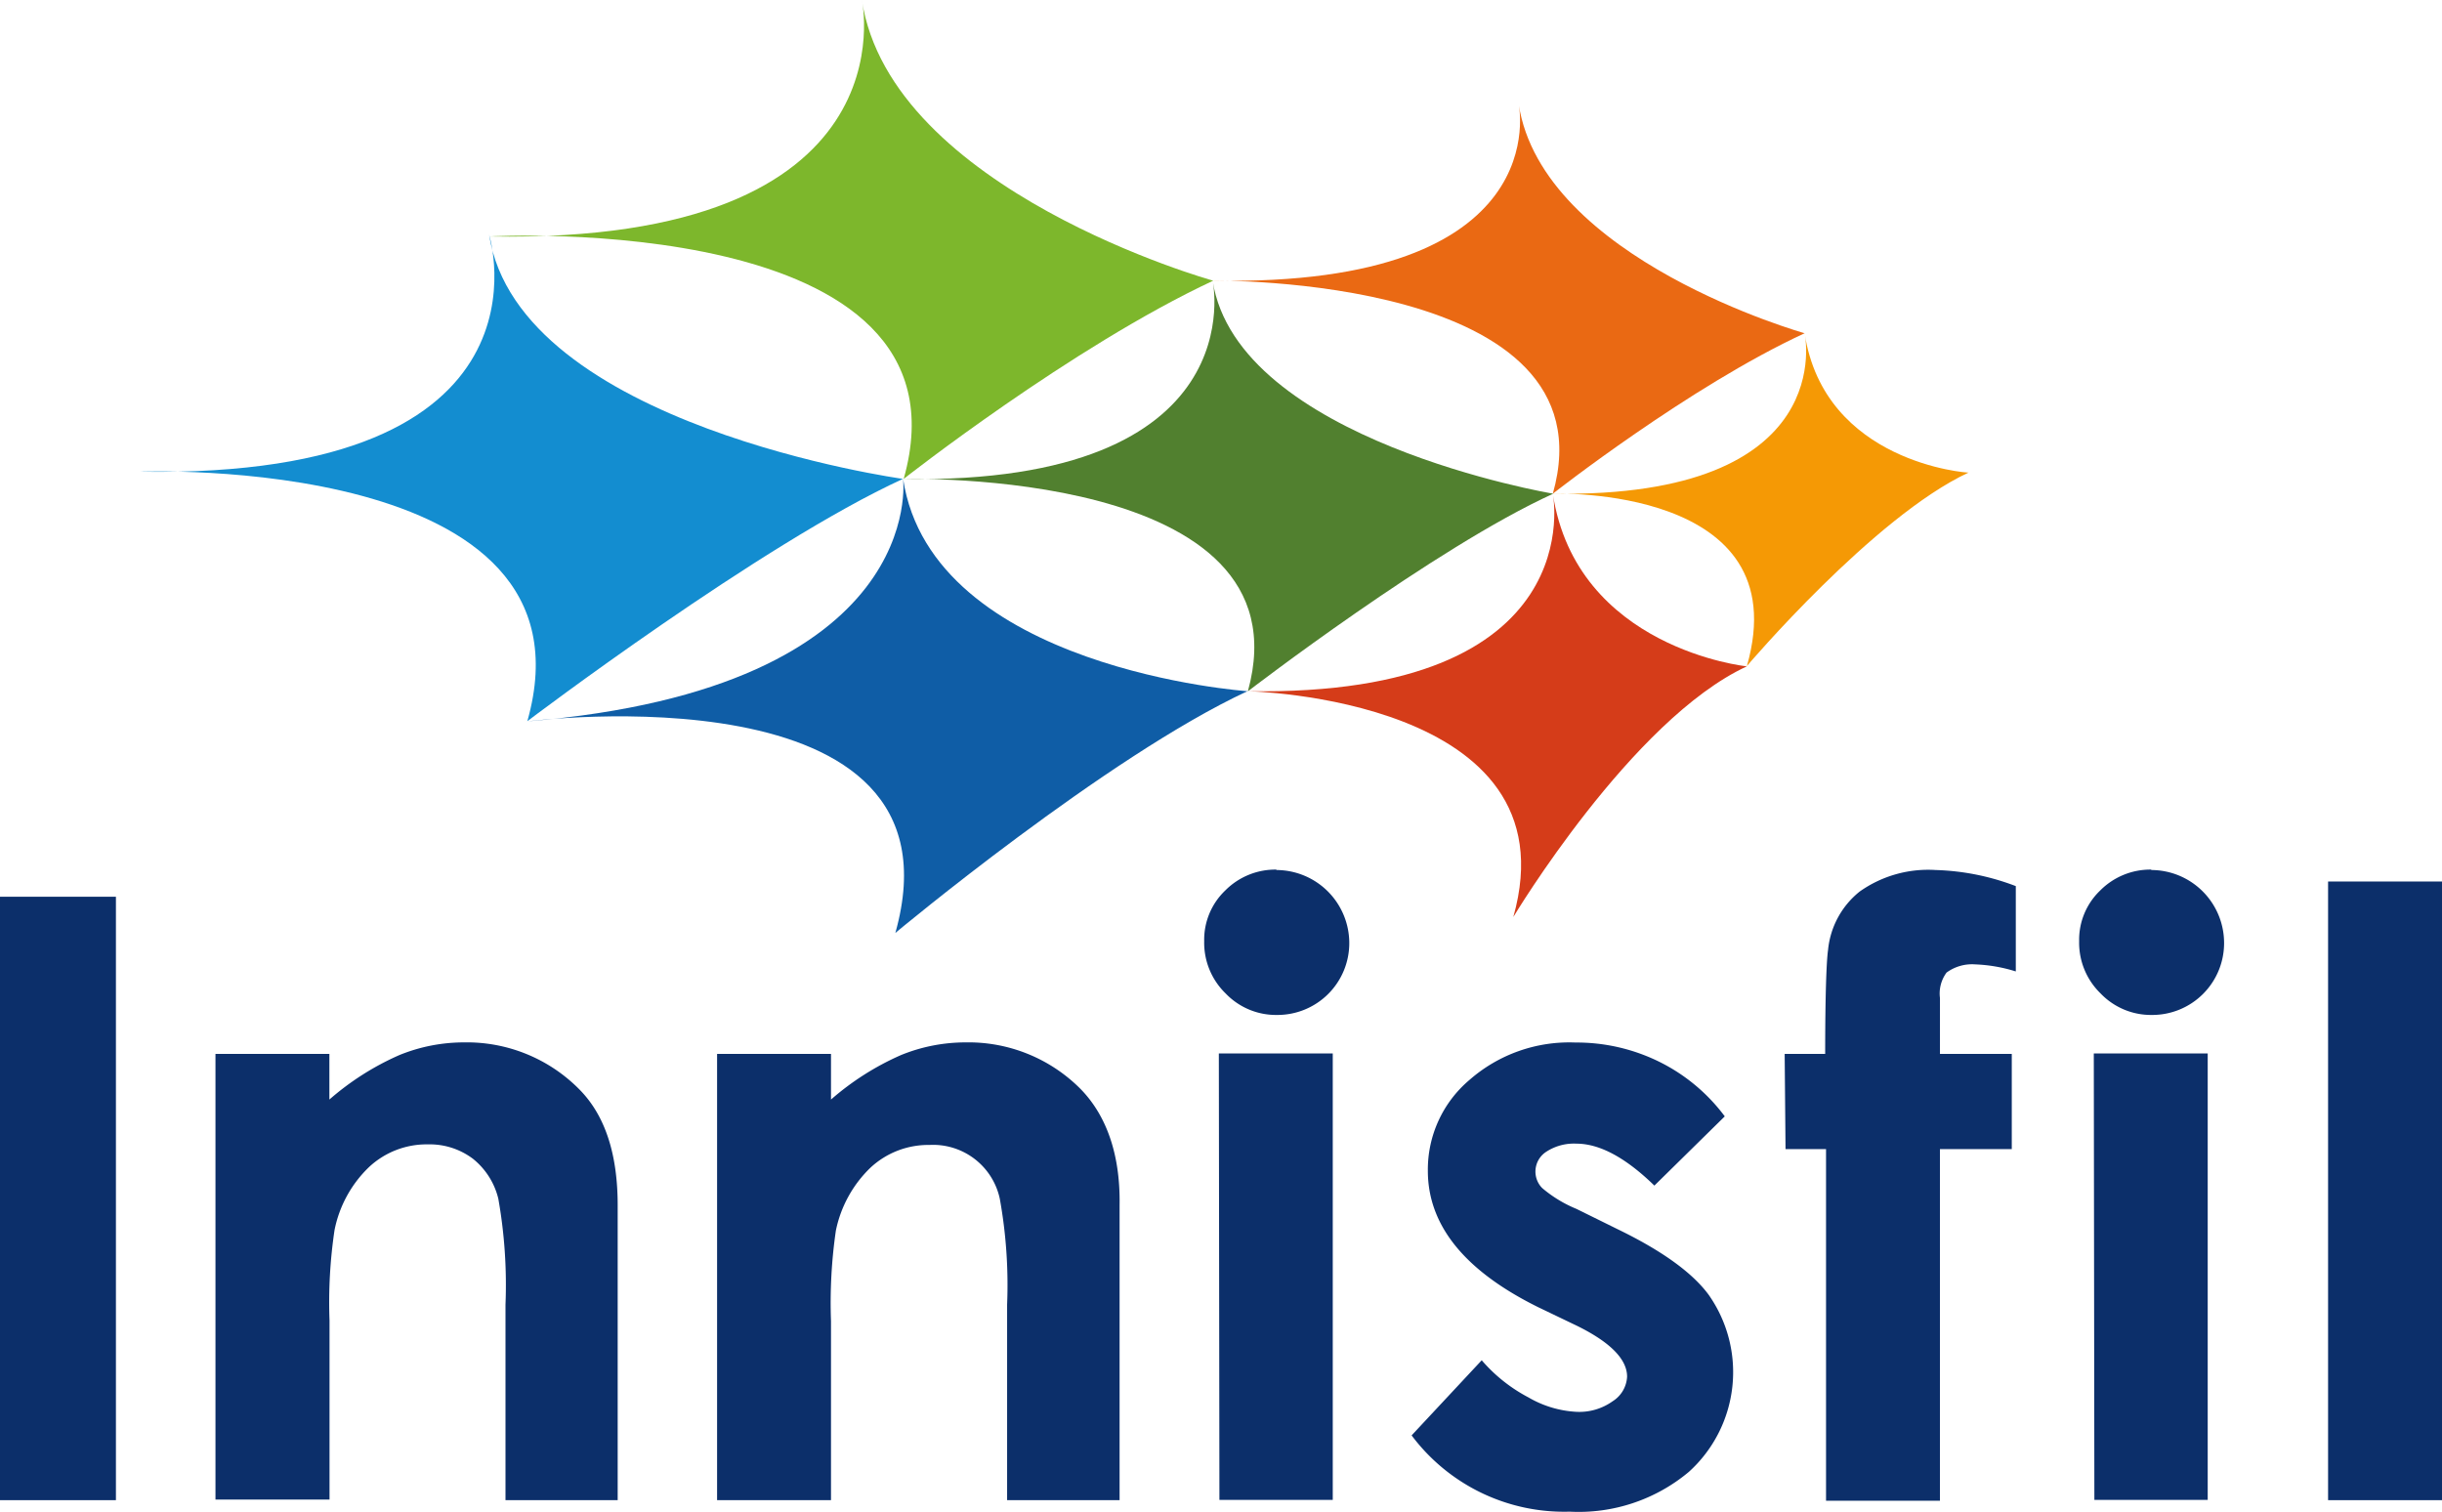 <svg id="Layer_1" data-name="Layer 1" xmlns="http://www.w3.org/2000/svg" viewBox="0 0 170 105.24"><defs><style>.cls-1{fill:#0c2f6a;}.cls-2{fill:#f59905;}.cls-3{fill:#ea6913;}.cls-4{fill:#d53c19;}.cls-5{fill:#51802f;}.cls-6{fill:#7db72c;}.cls-7{fill:#138dd0;}.cls-8{fill:#0f5da6;}</style></defs><rect class="cls-1" y="62.43" width="8.07" height="42.01"/><path class="cls-1" d="M15,73.37h7.93v3.18a19,19,0,0,1,4.88-3.1,11.92,11.92,0,0,1,4.48-.88,11,11,0,0,1,8,3.23C42.12,77.62,43,80.33,43,83.91v20.53H35.19V90.83a34.41,34.41,0,0,0-.5-7.38,5.1,5.1,0,0,0-1.77-2.78,5,5,0,0,0-3.12-1,5.87,5.87,0,0,0-4.12,1.59,8.33,8.33,0,0,0-2.39,4.37,34.06,34.06,0,0,0-.35,6.3v12.47H15Z"/><path class="cls-1" d="M49.92,73.37h7.93v3.18a19,19,0,0,1,4.88-3.1,11.92,11.92,0,0,1,4.48-.88,11,11,0,0,1,8,3.23C77,77.62,78,80.33,77.94,83.91v20.53H70.11V90.83a33.79,33.79,0,0,0-.51-7.38,4.75,4.75,0,0,0-4.89-3.74,5.91,5.91,0,0,0-4.12,1.59,8.42,8.42,0,0,0-2.4,4.37,34.94,34.94,0,0,0-.34,6.3v12.47H49.92Z"/><path class="cls-1" d="M88.86,60.57a5.09,5.09,0,0,1,5.07,5.09,5,5,0,0,1-5,5,4.86,4.86,0,0,1-3.61-1.5,4.92,4.92,0,0,1-1.49-3.64A4.74,4.74,0,0,1,85.29,62a4.92,4.92,0,0,1,3.56-1.46m-4,12.8h7.93v31.08H84.89Z"/><path class="cls-1" d="M120.08,77.71l-4.91,4.83q-3-2.92-5.43-2.92a3.51,3.51,0,0,0-2.09.56,1.64,1.64,0,0,0-.5,2.27,1.44,1.44,0,0,0,.22.27,8.85,8.85,0,0,0,2.37,1.44l2.9,1.43q4.59,2.23,6.3,4.54a9.36,9.36,0,0,1-1.37,12.34,11.94,11.94,0,0,1-8.3,2.77,13.26,13.26,0,0,1-11-5.31l4.88-5.23a11.08,11.08,0,0,0,3.26,2.59,7.4,7.4,0,0,0,3.33,1,4,4,0,0,0,2.53-.74,2.14,2.14,0,0,0,1-1.71c0-1.2-1.15-2.38-3.45-3.52L107.07,91q-7.68-3.8-7.67-9.51a8.17,8.17,0,0,1,2.89-6.3,10.54,10.54,0,0,1,7.39-2.61,13,13,0,0,1,5.79,1.32,12.71,12.71,0,0,1,4.6,3.82"/><path class="cls-1" d="M124.24,73.37h2.82c0-4.08.09-6.48.2-7.23a5.93,5.93,0,0,1,2.2-4.07,8.25,8.25,0,0,1,5.29-1.5,16.91,16.91,0,0,1,5.58,1.12v5.94a10.76,10.76,0,0,0-2.82-.49,3,3,0,0,0-2,.57,2.45,2.45,0,0,0-.46,1.77l0,3.89h5V80h-5v24.48h-7.93V80h-2.82Z"/><path class="cls-1" d="M149.76,60.57a5.08,5.08,0,0,1,5.07,5.09,5,5,0,0,1-5,5,4.86,4.86,0,0,1-3.6-1.5,4.92,4.92,0,0,1-1.49-3.64A4.74,4.74,0,0,1,146.2,62a4.92,4.92,0,0,1,3.56-1.46m-4,12.8h7.93v31.08H145.8Z"/><rect class="cls-1" x="162.07" y="61.37" width="7.93" height="43.07"/><path class="cls-2" d="M125.63,23.2h0s2.55,11.5-17.53,11.17c0,0,17.12-.62,13.51,12,0,0,8.82-10.39,15.43-13.47C137,32.93,127,32.23,125.63,23.2Z"/><path class="cls-3" d="M105.72,7.23h0S108.51,20,84.42,19.54c0,0,28-.41,23.68,14.83,0,0,9.53-7.48,17.53-11.17C125.63,23.2,107.36,18.07,105.72,7.23Z"/><path class="cls-4" d="M108.1,34.37h0s2.84,14.16-21.26,13.75c0,0,22.82.45,18.51,15.72,0,0,8.25-13.75,16.26-17.45C121.61,46.4,109.74,45.16,108.1,34.37Z"/><path class="cls-5" d="M84.42,19.55h0s3.07,14.2-21.55,13.8c0,0,28.32-.83,24,14.78,0,0,13-10,21.26-13.76C108.1,34.37,86.14,30.67,84.42,19.55Z"/><path class="cls-6" d="M60,0h0s3.73,17-25.9,16.46c0,0,34.11-1.88,28.81,16.88,0,0,11.7-9.2,21.55-13.8C84.42,19.54,62,13.26,60,0Z"/><path class="cls-7" d="M34.05,16.34h0s5.3,17-24.34,16.5c0,0,32.3-1.31,27,17.37,0,0,16.3-12.36,26.15-16.87C62.87,33.34,36.1,29.65,34.05,16.34Z"/><path class="cls-8" d="M62.87,33.34h0s1.8,14.57-26.15,16.88c0,0,30.87-3.95,25.61,14.73,0,0,14.7-12.27,24.51-16.83C86.84,48.12,64.88,46.6,62.87,33.34Z"/></svg>